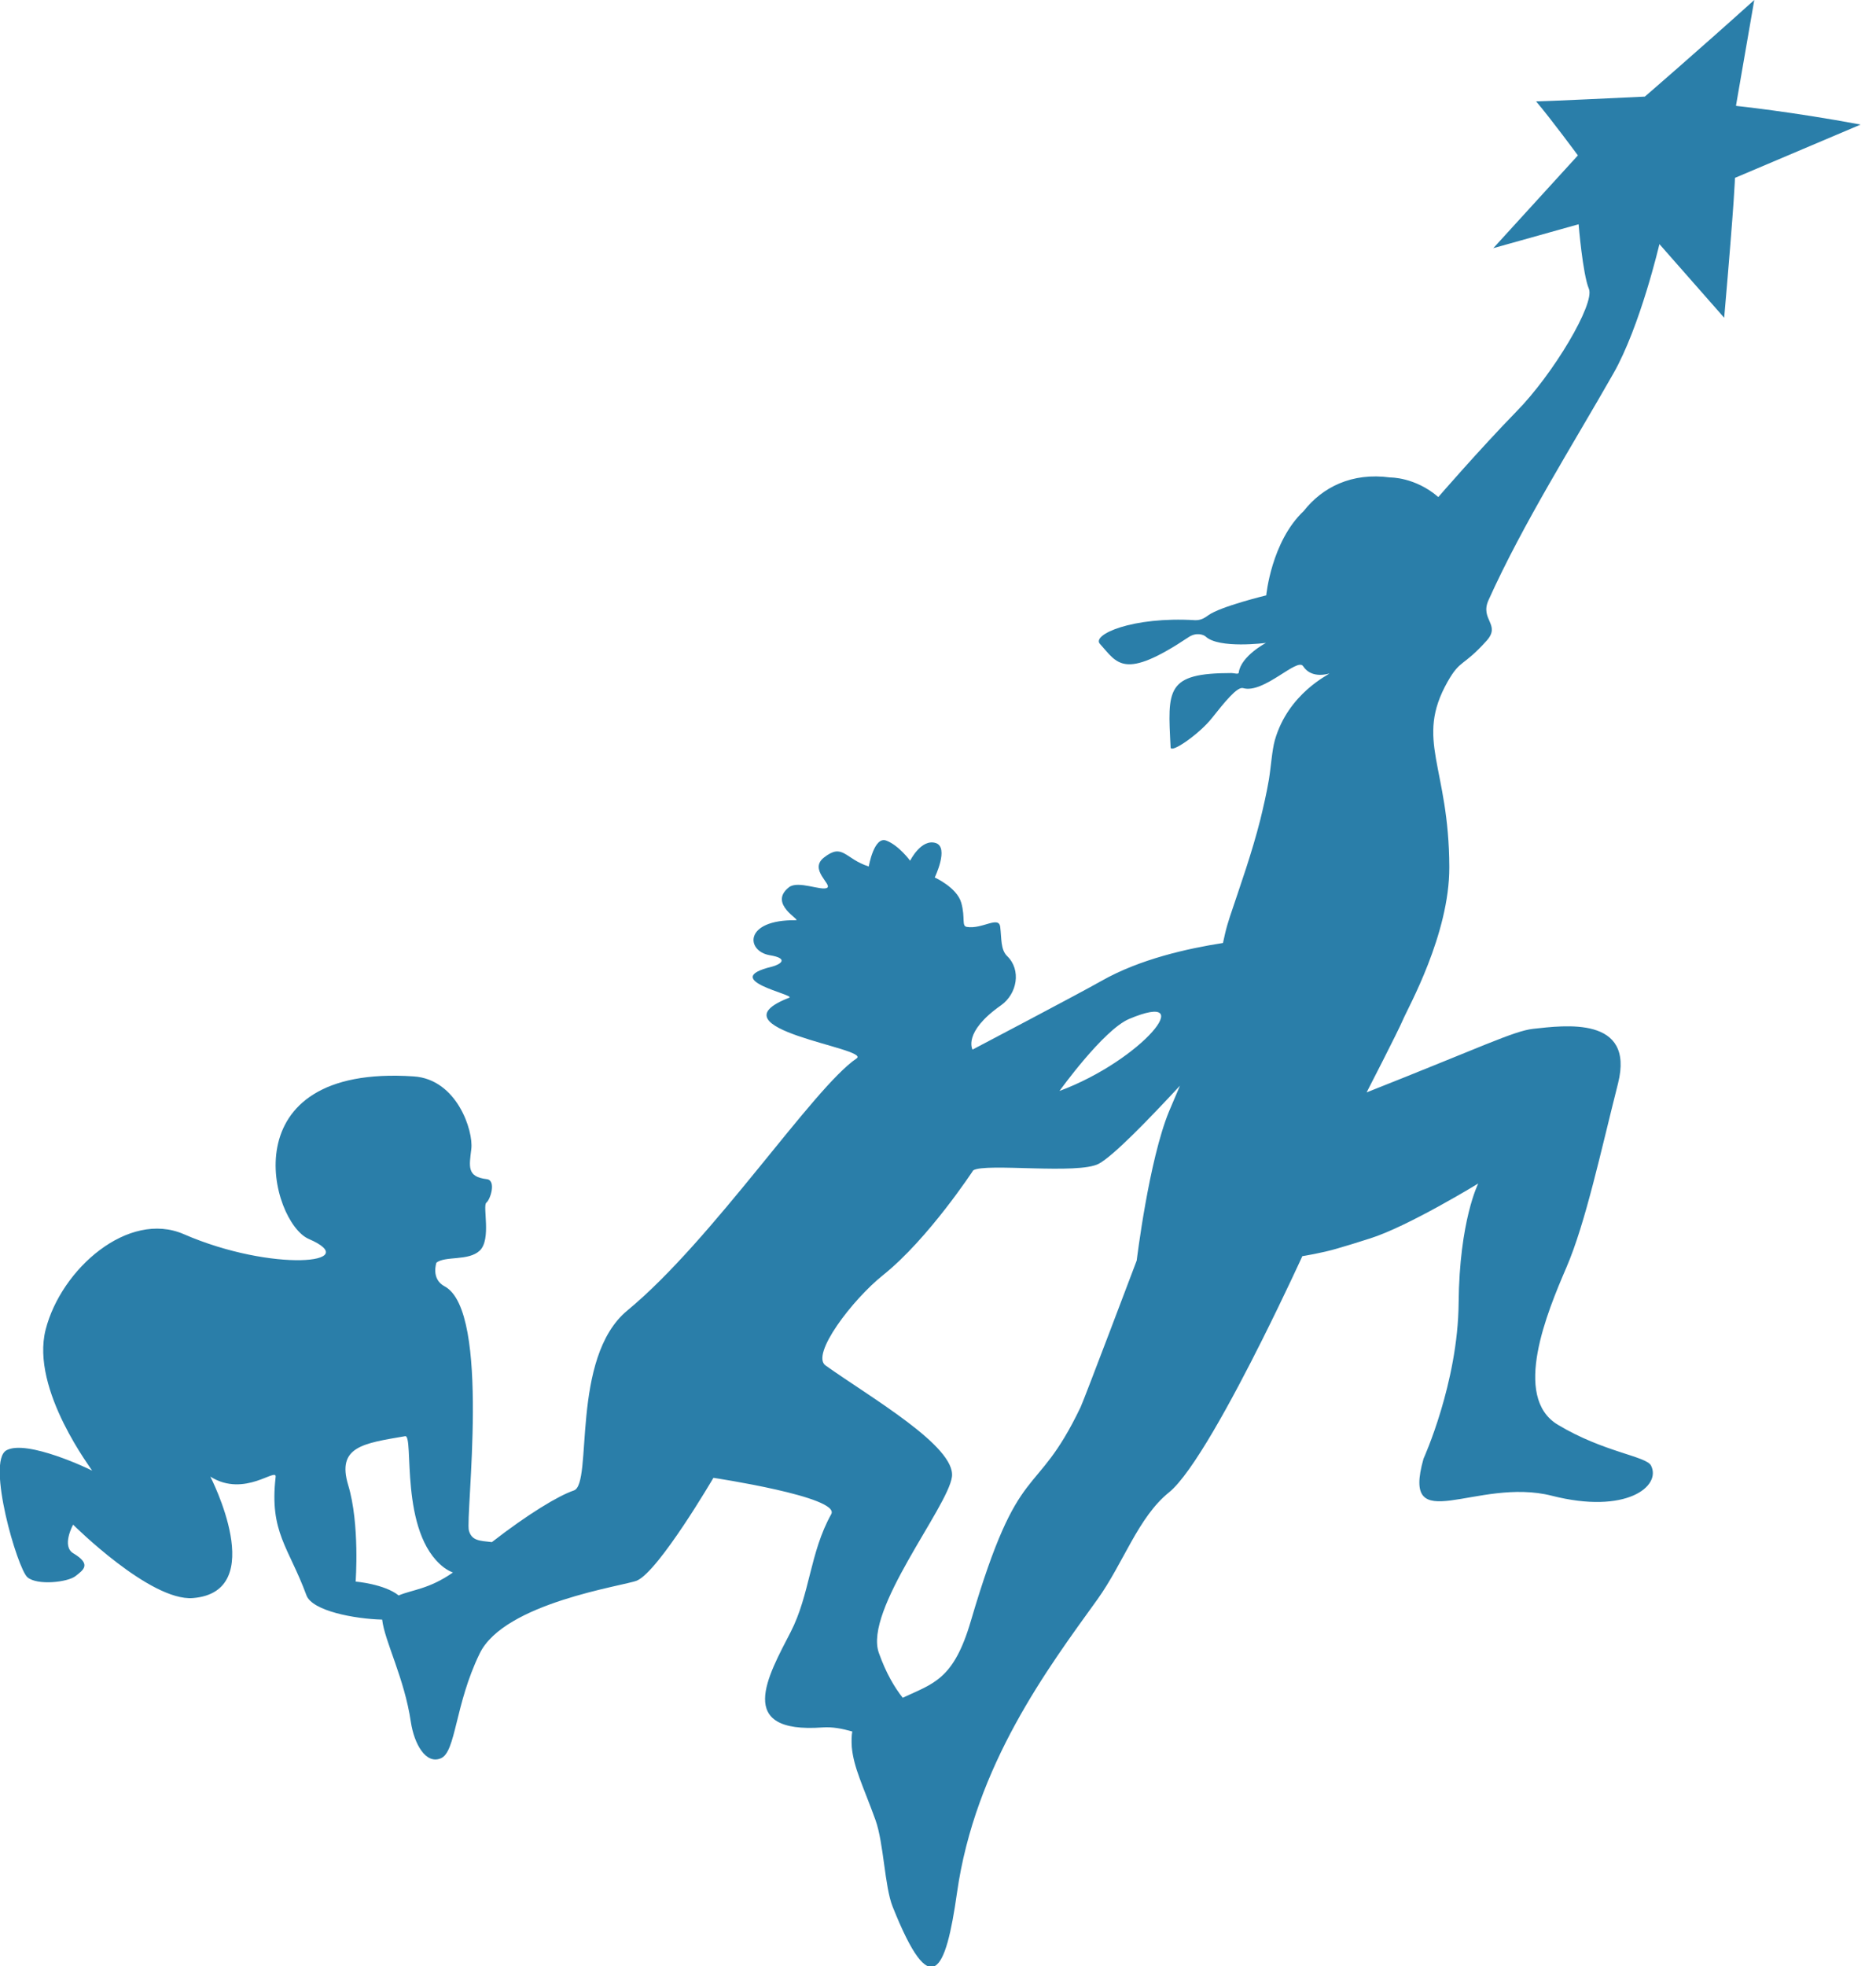 <svg width="42" height="44" viewBox="0 0 42 44" fill="none" xmlns="http://www.w3.org/2000/svg">
<path d="M38.868 2.349L39.275 0C37.991 1.156 36.825 2.162 36.825 2.162C34.604 2.269 34.39 2.269 34.39 2.269C34.706 2.638 35.326 3.478 35.326 3.478L33.432 5.554L35.342 5.019C35.342 5.019 35.433 6.132 35.572 6.464C35.712 6.796 34.775 8.374 33.946 9.214C33.122 10.06 32.201 11.124 32.201 11.124C31.682 10.675 31.126 10.686 31.126 10.686C30.264 10.568 29.606 10.905 29.189 11.435C28.461 12.12 28.349 13.324 28.349 13.324C28.349 13.324 27.332 13.57 27.054 13.768C27.006 13.8 26.909 13.885 26.76 13.88C25.342 13.794 24.437 14.207 24.625 14.41C25.015 14.838 25.144 15.239 26.61 14.26C26.786 14.142 26.947 14.207 26.99 14.244C27.289 14.527 28.343 14.388 28.343 14.388C28.343 14.388 27.782 14.683 27.733 15.052C27.728 15.1 27.632 15.063 27.573 15.063C26.101 15.063 26.139 15.421 26.208 16.727C26.214 16.871 26.856 16.422 27.134 16.069C27.407 15.726 27.696 15.362 27.83 15.4C28.29 15.534 29.044 14.71 29.173 14.908C29.371 15.213 29.767 15.068 29.761 15.073C29.751 15.1 28.841 15.517 28.541 16.566C28.477 16.796 28.456 17.155 28.408 17.449C28.354 17.765 28.285 18.059 28.215 18.348C28.022 19.108 27.776 19.793 27.535 20.515C27.493 20.644 27.455 20.772 27.428 20.89C27.412 20.959 27.396 21.029 27.38 21.104C26.594 21.227 25.523 21.462 24.657 21.954C24.197 22.217 21.773 23.49 21.773 23.49C21.773 23.49 21.548 23.105 22.409 22.5C22.773 22.244 22.869 21.708 22.549 21.398C22.399 21.254 22.425 21.002 22.393 20.745C22.361 20.488 21.992 20.799 21.649 20.745C21.521 20.729 21.617 20.547 21.521 20.205C21.425 19.862 20.927 19.638 20.927 19.638C20.927 19.638 21.254 18.963 20.949 18.867C20.622 18.765 20.376 19.263 20.376 19.263C20.376 19.263 20.125 18.921 19.846 18.814C19.568 18.701 19.45 19.392 19.45 19.392C18.91 19.22 18.872 18.856 18.444 19.194C18.107 19.461 18.632 19.793 18.519 19.868C18.402 19.948 17.866 19.697 17.663 19.857C17.187 20.232 17.947 20.595 17.818 20.595C16.646 20.579 16.7 21.286 17.23 21.377C17.679 21.451 17.471 21.585 17.283 21.634C16.063 21.928 17.834 22.265 17.669 22.329C15.855 23.03 19.515 23.458 19.177 23.688C18.209 24.341 15.967 27.744 14.046 29.328C12.762 30.387 13.281 33.213 12.847 33.357C12.5 33.475 11.825 33.882 11.012 34.513C10.728 34.481 10.563 34.481 10.498 34.256C10.413 33.94 11.001 29.344 9.953 28.788C9.642 28.622 9.771 28.258 9.771 28.258C9.974 28.103 10.488 28.226 10.739 27.99C11.007 27.739 10.798 26.984 10.889 26.915C10.98 26.845 11.114 26.417 10.9 26.39C10.45 26.337 10.504 26.112 10.552 25.711C10.6 25.309 10.231 24.154 9.262 24.09C5.11 23.811 6.057 27.359 6.913 27.728C8.171 28.274 6.1 28.483 4.115 27.621C2.873 27.081 1.37 28.397 1.022 29.756C0.674 31.115 2.098 32.934 2.06 32.913C2.023 32.886 0.599 32.207 0.144 32.458C-0.31 32.71 0.391 35.112 0.615 35.3C0.835 35.487 1.514 35.412 1.691 35.273C1.867 35.134 2.055 35.011 1.643 34.764C1.37 34.604 1.637 34.122 1.637 34.122C1.637 34.122 3.36 35.84 4.318 35.765C6.041 35.626 4.709 33.047 4.709 33.047C5.485 33.534 6.212 32.811 6.17 33.063C6.03 34.294 6.464 34.625 6.86 35.701C6.988 36.054 7.941 36.231 8.556 36.247C8.61 36.728 9.054 37.558 9.198 38.537C9.273 39.034 9.535 39.495 9.872 39.35C10.209 39.206 10.183 38.146 10.739 37.006C11.29 35.867 13.976 35.492 14.26 35.374C14.752 35.16 15.972 33.074 15.972 33.074C15.972 33.074 18.824 33.502 18.61 33.887C18.129 34.748 18.134 35.685 17.701 36.525C17.198 37.504 16.438 38.804 18.418 38.66C18.632 38.644 18.856 38.687 19.081 38.751C19.065 38.842 19.06 38.949 19.07 39.099C19.113 39.569 19.327 39.976 19.6 40.731C19.787 41.25 19.803 42.218 19.985 42.673C20.847 44.835 21.173 44.145 21.425 42.363C21.831 39.505 23.453 37.343 24.571 35.792C25.154 34.978 25.481 33.956 26.171 33.4C26.69 32.983 27.589 31.324 28.263 29.975C28.771 28.959 29.157 28.113 29.157 28.113C29.157 28.113 29.596 28.044 29.938 27.942C30.125 27.889 30.366 27.814 30.671 27.717C31.522 27.45 33.095 26.487 33.095 26.487C33.095 26.487 32.672 27.316 32.656 29.162C32.64 30.955 31.87 32.645 31.87 32.645C31.356 34.459 33.057 33.047 34.743 33.475C36.402 33.898 37.199 33.266 36.964 32.801C36.857 32.587 35.91 32.506 34.877 31.886C33.844 31.265 34.641 29.36 35.069 28.365C35.498 27.37 35.84 25.764 36.225 24.245C36.605 22.73 35.021 22.95 34.326 23.025C33.892 23.073 33.17 23.431 30.596 24.448C30.596 24.448 31.302 23.078 31.41 22.821C31.517 22.564 32.453 20.911 32.447 19.407C32.442 17.144 31.666 16.572 32.41 15.255C32.699 14.747 32.747 14.934 33.282 14.34C33.609 13.976 33.127 13.869 33.325 13.431C34.101 11.708 35.23 9.926 36.118 8.363C36.723 7.304 37.151 5.463 37.151 5.463L38.601 7.111C38.842 4.35 38.842 3.981 38.842 3.981L41.656 2.788C40.11 2.499 38.868 2.37 38.868 2.37V2.349ZM8.925 35.706C8.604 35.449 7.962 35.396 7.962 35.396C7.962 35.396 8.058 34.106 7.796 33.239C7.534 32.373 8.133 32.303 9.07 32.142C9.278 32.105 8.925 34.304 9.937 35.08C10.001 35.128 10.07 35.166 10.14 35.193C9.605 35.567 9.225 35.578 8.925 35.706ZM25.277 22.805C26.872 22.131 25.572 23.726 23.72 24.416C23.72 24.416 24.7 23.051 25.277 22.805ZM26.176 24.865C25.721 25.962 25.449 28.21 25.449 28.21C25.449 28.21 24.266 31.34 24.191 31.495C23.159 33.646 22.832 32.549 21.735 36.279C21.35 37.595 20.895 37.675 20.21 37.996C20.028 37.766 19.836 37.445 19.675 36.99C19.338 36.038 21.221 33.732 21.312 33.052C21.403 32.373 19.498 31.281 18.482 30.559C18.145 30.318 19.081 29.087 19.771 28.536C20.783 27.728 21.789 26.192 21.789 26.192C22.067 26.021 24.143 26.294 24.603 26.043C24.935 25.861 25.711 25.058 26.417 24.298C26.337 24.485 26.257 24.673 26.176 24.865Z" fill="#2A7EA9"/>
</svg>
